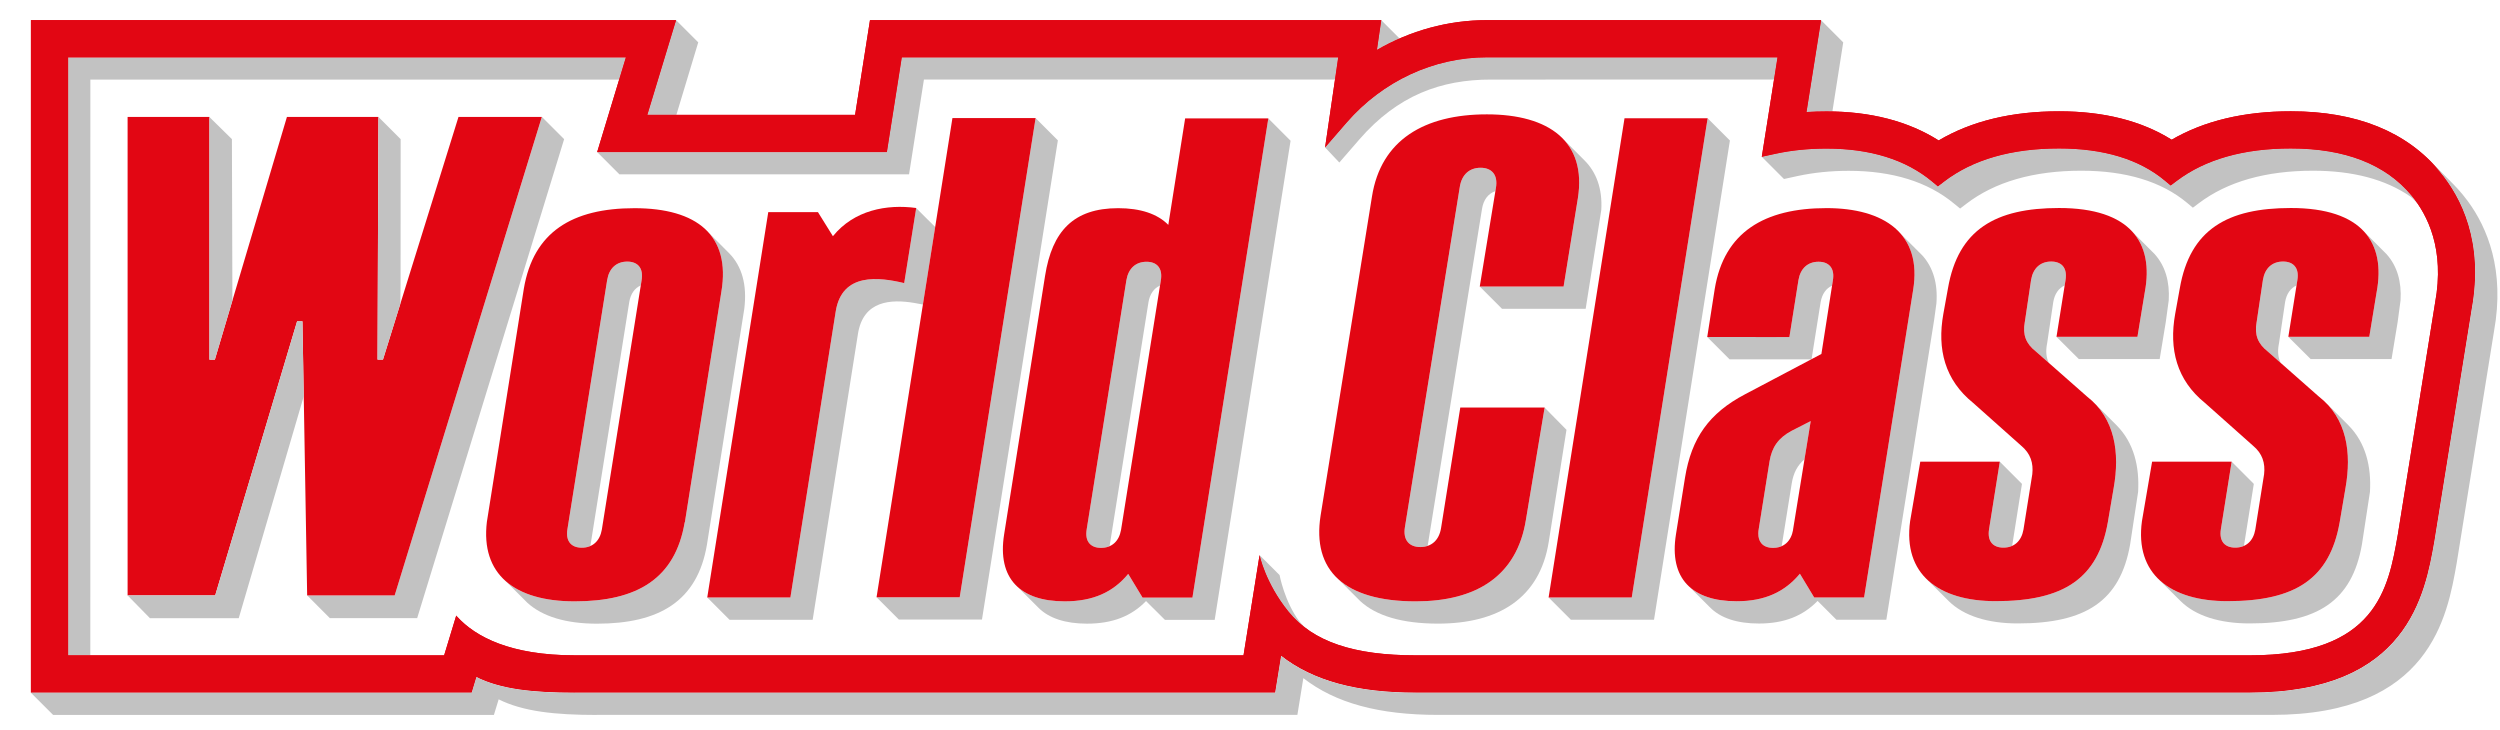 <?xml version="1.0" encoding="UTF-8" standalone="no"?>
<svg
   xmlns:dc="http://purl.org/dc/elements/1.1/"
   xmlns:cc="http://creativecommons.org/ns#"
   xmlns:rdf="http://www.w3.org/1999/02/22-rdf-syntax-ns#"
   xmlns:svg="http://www.w3.org/2000/svg"
   xmlns="http://www.w3.org/2000/svg"
   xmlns:sodipodi="http://sodipodi.sourceforge.net/DTD/sodipodi-0.dtd"
   xmlns:inkscape="http://www.inkscape.org/namespaces/inkscape"
   viewBox="0 0 513.651 150"
   height="150"
   width="513.651"
   xml:space="preserve"
   id="svg2"
   version="1.1"
   inkscape:version="0.91 r13725"
   sodipodi:docname="wc-logo-main (1).svg"><sodipodi:namedview
     pagecolor="#ffffff"
     bordercolor="#666666"
     borderopacity="1"
     objecttolerance="10"
     gridtolerance="10"
     guidetolerance="10"
     inkscape:pageopacity="0"
     inkscape:pageshadow="2"
     inkscape:window-width="1366"
     inkscape:window-height="705"
     id="namedview112"
     showgrid="false"
     inkscape:zoom="0.73980237"
     inkscape:cx="246.91089"
     inkscape:cy="133.778"
     inkscape:window-x="-8"
     inkscape:window-y="-8"
     inkscape:window-maximized="1"
     inkscape:current-layer="svg2" /><defs
     id="defs6"><clipPath
       id="clipPath22"
       clipPathUnits="userSpaceOnUse"><path
         id="path20"
         d="m 0,200.667 385.238,0 L 385.238,0 0,0 Z"
         inkscape:connector-curvature="0" /></clipPath></defs><g
     transform="matrix(2.554,0,0,-2.554,-231.151,331.454)"
     id="g10"><g
       transform="translate(227.864,102.661)"
       id="g12"><path
         id="path14"
         style="fill:#c2c2c2;fill-opacity:1;fill-rule:nonzero;stroke:none"
         d="M 0,0 0.002,0.005 Z"
         inkscape:connector-curvature="0" /></g><g
       id="g16"><g
         clip-path="url(#clipPath22)"
         id="g18"><g
           transform="translate(147.329,111.258)"
           id="g24"><path
             id="path26"
             style="fill:#c2c2c2;fill-opacity:1;fill-rule:nonzero;stroke:none"
             d="M 0,0 C -0.003,0.002 -0.005,0.004 -0.007,0.006 -0.005,0.004 -0.003,0.002 0,0"
             inkscape:connector-curvature="0" /></g><g
           transform="translate(137.998,85.855)"
           id="g28"><path
             id="path30"
             style="fill:#c2c2c2;fill-opacity:1;fill-rule:nonzero;stroke:none"
             d="m 0,0 3.129,19.626 c 0.109,0.66 0.435,1.12 0.924,1.335 l 0.068,0.41 c 0.083,0.493 0.012,0.878 -0.21,1.141 -0.203,0.24 -0.527,0.366 -0.94,0.366 -0.871,0 -1.462,-0.537 -1.617,-1.474 L -1.841,1.369 c -0.082,-0.493 -0.013,-0.878 0.21,-1.14 0.202,-0.24 0.528,-0.367 0.942,-0.367 0.254,0 0.485,0.047 0.689,0.136 z"
             inkscape:connector-curvature="0" /></g><g
           transform="translate(147.071,111.493)"
           id="g32"><path
             id="path34"
             style="fill:#c2c2c2;fill-opacity:1;fill-rule:nonzero;stroke:none"
             d="M 0,0 C 0.001,-0.001 0.004,-0.003 0.007,-0.004 0.004,-0.003 0.001,-0.001 0,0"
             inkscape:connector-curvature="0" /></g><g
           transform="translate(149.176,109.394)"
           id="g36"><path
             id="path38"
             style="fill:#c2c2c2;fill-opacity:1;fill-rule:nonzero;stroke:none"
             d="m 0,0 0,0 -1.62,1.622 c 0.96,-1.105 1.324,-2.669 0.98,-4.715 l -2.935,-18.539 -10e-4,0 -0.013,0.003 c -0.769,-4.55 -3.833,-6.365 -8.854,-6.365 -2.414,0 -4.301,0.543 -5.525,1.609 l 1.721,-1.72 c 1.219,-1.114 3.13,-1.684 5.596,-1.684 5.02,0 8.085,1.813 8.852,6.361 L 1.206,-4.45 C 1.443,-2.513 1.006,-1.034 0,0"
             inkscape:connector-curvature="0" /></g><g
           transform="translate(227.879,120.264)"
           id="g40"><path
             id="path42"
             style="fill:#c2c2c2;fill-opacity:1;fill-rule:nonzero;stroke:none"
             d="m 0,0 -6.105,-38.547 -6.69,0 1.791,-1.792 6.691,-0.001 6.105,38.549 z"
             inkscape:connector-curvature="0" /></g><g
           transform="translate(215.084,81.717)"
           id="g44"><path
             id="path46"
             style="fill:#c2c2c2;fill-opacity:1;fill-rule:nonzero;stroke:none"
             d="M 0,0 0.006,0.039 Z"
             inkscape:connector-curvature="0" /></g><g
           transform="translate(164.204,113.047)"
           id="g48"><path
             id="path50"
             style="fill:#c2c2c2;fill-opacity:1;fill-rule:nonzero;stroke:none"
             d="M 0,0 -0.001,0 C -0.011,0 -0.021,0.001 -0.03,0.003 -0.021,0.001 -0.011,0 0,0"
             inkscape:connector-curvature="0" /></g><g
           transform="translate(164.75,105.28)"
           id="g52"><path
             id="path54"
             style="fill:#c2c2c2;fill-opacity:1;fill-rule:nonzero;stroke:none"
             d="m 0,0 -0.676,0.125 c -1.889,0.319 -4.119,0.208 -4.548,-2.479 l -3.645,-23.009 -6.685,0 -1.796,1.796 6.689,0 3.645,23.009 c 0.504,3.162 3.508,2.758 5.51,2.28 l 0.931,5.819 0.032,0.222 0.929,-0.93 0,0.004 0.602,-0.602 z"
             inkscape:connector-curvature="0" /></g><g
           transform="translate(173.816,120.277)"
           id="g56"><path
             id="path58"
             style="fill:#c2c2c2;fill-opacity:1;fill-rule:nonzero;stroke:none"
             d="m 0,0 0,0.003 -6.105,-38.549 -6.689,0.002 1.794,-1.796 6.686,0 6.106,38.549 z"
             inkscape:connector-curvature="0" /></g><g
           transform="translate(183.889,107.212)"
           id="g60"><path
             id="path62"
             style="fill:#c2c2c2;fill-opacity:1;fill-rule:nonzero;stroke:none"
             d="m 0,0 c 0.084,0.493 0.011,0.879 -0.211,1.142 -0.201,0.239 -0.525,0.366 -0.939,0.366 -0.871,0 -1.46,-0.539 -1.616,-1.473 L -5.962,-20 c -0.083,-0.494 -0.013,-0.878 0.21,-1.141 0.202,-0.241 0.528,-0.367 0.941,-0.367 0.256,0 0.488,0.046 0.69,0.135 l 0,0.002 3.129,19.627 c 0.111,0.659 0.437,1.119 0.923,1.334 z"
             inkscape:connector-curvature="0" /></g><g
           transform="translate(192.537,120.249)"
           id="g64"><path
             id="path66"
             style="fill:#c2c2c2;fill-opacity:1;fill-rule:nonzero;stroke:none"
             d="m 0,0 0,0.004 -6.105,-38.549 -4.014,0 -1.153,1.907 c -1.199,-1.464 -2.821,-2.209 -5.103,-2.209 -1.656,0 -2.945,0.392 -3.796,1.165 l 1.686,-1.685 c 0.847,-0.844 2.173,-1.275 3.903,-1.275 2.065,0 3.584,0.616 4.746,1.819 l 0.6,-0.6 c 0,0.001 0.001,0.002 0.001,0.003 l 0.92,-0.918 4.001,0 6.105,38.546 z"
             inkscape:connector-curvature="0" /></g><g
           transform="translate(134.099,120.374)"
           id="g68"><path
             id="path70"
             style="fill:#c2c2c2;fill-opacity:1;fill-rule:nonzero;stroke:none"
             d="m 0,0 -11.844,-38.494 -7.04,0 1.826,-1.83 7.024,0 11.823,38.533 z"
             inkscape:connector-curvature="0" /></g><g
           transform="translate(251.383,92.637)"
           id="g72"><path
             id="path74"
             style="fill:#c2c2c2;fill-opacity:1;fill-rule:nonzero;stroke:none"
             d="m 0,0 -0.86,-5.407 c -0.083,-0.492 -0.013,-0.879 0.21,-1.141 0.201,-0.24 0.526,-0.367 0.941,-0.367 0.26,0 0.496,0.05 0.701,0.143 l 0.791,4.986 z"
             inkscape:connector-curvature="0" /></g><g
           transform="translate(263.832,109.344)"
           id="g76"><path
             id="path78"
             style="fill:#c2c2c2;fill-opacity:1;fill-rule:nonzero;stroke:none"
             d="m 0,0 -1.742,1.745 c 1.052,-1.193 1.324,-2.861 0.957,-4.814 l -0.592,-3.593 -6.512,-0.001 1.798,-1.79 6.503,0 0.49,2.974 0.239,1.753 C 1.228,-2.237 0.871,-0.96 0,0"
             inkscape:connector-curvature="0" /></g><g
           transform="translate(256.6,106.814)"
           id="g80"><path
             id="path82"
             style="fill:#c2c2c2;fill-opacity:1;fill-rule:nonzero;stroke:none"
             d="m 0,0 c -0.48,-0.216 -0.805,-0.675 -0.916,-1.332 l -0.501,-3.372 -0.01,-0.042 C -1.53,-5.324 -1.48,-5.806 -1.273,-6.23 l -1.038,0.914 c -0.799,0.625 -1.082,1.342 -0.898,2.354 l 0.008,0.043 0.502,3.371 c 0.158,0.936 0.748,1.473 1.618,1.473 0.413,0 0.737,-0.127 0.938,-0.366 C 0.081,1.295 0.151,0.91 0.068,0.417 Z"
             inkscape:connector-curvature="0" /></g><g
           transform="translate(259.051,97.293)"
           id="g84"><path
             id="path86"
             style="fill:#c2c2c2;fill-opacity:1;fill-rule:nonzero;stroke:none"
             d="M 0,0 C 1.678,-1.749 1.943,-4.242 1.49,-6.779 L 1.022,-9.527 c -0.799,-4.55 -3.567,-6.348 -9.028,-6.348 -2.414,0 -4.348,0.6 -5.556,1.784 l 1.792,-1.786 c 1.209,-1.188 3.14,-1.791 5.556,-1.791 5.46,0 8.228,1.798 9.028,6.349 l 0.645,4.235 c 0.115,2.025 -0.332,3.93 -1.715,5.339 z"
             inkscape:connector-curvature="0" /></g><g
           transform="translate(271.022,85.864)"
           id="g88"><path
             id="path90"
             style="fill:#c2c2c2;fill-opacity:1;fill-rule:nonzero;stroke:none"
             d="m 0,0 c -0.203,-0.092 -0.438,-0.141 -0.697,-0.141 -0.414,0 -0.739,0.127 -0.944,0.366 -0.22,0.263 -0.291,0.649 -0.209,1.142 l 0.864,5.406 1.781,-1.785 z"
             inkscape:connector-curvature="0" /></g><g
           transform="translate(277.7,97.293)"
           id="g92"><path
             id="path94"
             style="fill:#c2c2c2;fill-opacity:1;fill-rule:nonzero;stroke:none"
             d="M 0,0 C 1.678,-1.749 1.945,-4.242 1.492,-6.779 L 1.025,-9.527 c -0.8,-4.55 -3.57,-6.348 -9.027,-6.348 -2.416,0 -4.35,0.6 -5.559,1.784 l 1.795,-1.786 c 1.205,-1.188 3.137,-1.791 5.555,-1.791 5.457,0 8.227,1.798 9.025,6.349 l 0.647,4.235 c 0.117,2.025 -0.332,3.93 -1.715,5.339 z"
             inkscape:connector-curvature="0" /></g><g
           transform="translate(272.94,101.498)"
           id="g96"><path
             id="path98"
             style="fill:#c2c2c2;fill-opacity:1;fill-rule:nonzero;stroke:none"
             d="M 0,0 1.037,-0.914 C 0.828,-0.491 0.781,-0.008 0.885,0.571 l 0.01,0.042 0.5,3.372 C 1.506,4.641 1.83,5.101 2.313,5.316 L 2.381,5.733 C 2.463,6.227 2.395,6.612 2.168,6.875 1.969,7.114 1.643,7.241 1.232,7.241 0.357,7.241 -0.232,6.704 -0.389,5.769 L -0.891,2.397 -0.898,2.354 C -1.08,1.342 -0.797,0.625 0,0"
             inkscape:connector-curvature="0" /></g><g
           transform="translate(282.483,109.344)"
           id="g100"><path
             id="path102"
             style="fill:#c2c2c2;fill-opacity:1;fill-rule:nonzero;stroke:none"
             d="m 0,0 -1.742,1.745 c 1.053,-1.193 1.322,-2.861 0.957,-4.814 l -0.594,-3.593 -6.51,-0.001 1.797,-1.79 6.506,0 0.49,2.974 0.235,1.753 C 1.229,-2.237 0.873,-0.96 0,0"
             inkscape:connector-curvature="0" /></g><g
           transform="translate(245.17,109.209)"
           id="g104"><path
             id="path106"
             style="fill:#c2c2c2;fill-opacity:1;fill-rule:nonzero;stroke:none"
             d="m 0,0 -1.74,1.737 c 0.914,-1.068 1.301,-2.56 0.976,-4.514 l -3.942,-24.719 -4.014,0 -1.151,1.911 c -1.214,-1.458 -2.811,-2.215 -5.086,-2.215 -1.654,0 -2.946,0.39 -3.799,1.162 l 1.641,-1.641 0.002,0.001 c 0.847,-0.873 2.191,-1.313 3.948,-1.313 2.058,0 3.556,0.624 4.72,1.819 l 1.517,-1.516 4.012,0 1.247,7.813 2.598,16.294 0.185,1.346 C 1.24,-2.205 0.827,-0.935 0,0"
             inkscape:connector-curvature="0" /></g><g
           transform="translate(235.672,92.831)"
           id="g108"><path
             id="path110"
             style="fill:#c2c2c2;fill-opacity:1;fill-rule:nonzero;stroke:none"
             d="m 0,0 c -0.576,-0.494 -0.894,-1.109 -1.029,-1.948 l -0.807,-5.04 -0.004,-10e-4 c -0.203,-0.091 -0.433,-0.138 -0.689,-0.138 -0.414,0 -0.741,0.127 -0.943,0.368 -0.169,0.197 -0.249,0.465 -0.245,0.794 0,0.11 0.012,0.227 0.033,0.353 l 0.871,5.448 c 0.186,1.143 0.709,1.874 1.755,2.443 l 1.556,0.794 z"
             inkscape:connector-curvature="0" /></g><g
           transform="translate(236.239,100.883)"
           id="g112"><path
             id="path114"
             style="fill:#c2c2c2;fill-opacity:1;fill-rule:nonzero;stroke:none"
             d="M 0,0 0.729,4.581 C 0.84,5.236 1.162,5.696 1.647,5.913 L 1.713,6.328 C 1.799,6.822 1.727,7.208 1.504,7.471 1.301,7.71 0.979,7.837 0.564,7.837 -0.308,7.837 -0.896,7.3 -1.054,6.364 l -0.729,-4.582 -6.61,10e-4 1.796,-1.792 4.837,0 1.743,0"
             inkscape:connector-curvature="0" /></g><g
           transform="translate(217.965,116.883)"
           id="g116"><path
             id="path118"
             style="fill:#c2c2c2;fill-opacity:1;fill-rule:nonzero;stroke:none"
             d="m 0,0 -1.62,1.621 c 0.999,-1.109 1.415,-2.664 1.095,-4.681 l -1.149,-7.096 -6.744,0 1.789,-1.79 6.731,-10e-4 L 1.358,-4 C 1.459,-2.29 0.965,-0.962 0,0"
             inkscape:connector-curvature="0" /></g><g
           transform="translate(204.76,85.771)"
           id="g120"><path
             id="path122"
             style="fill:#c2c2c2;fill-opacity:1;fill-rule:nonzero;stroke:none"
             d="m 0,0 c 0.217,0 0.417,0.036 0.597,0.098 l 4.37,27.097 c 0.117,0.743 0.5,1.242 1.078,1.438 l 0.049,0.29 c 0.08,0.515 0.002,0.918 -0.238,1.198 -0.217,0.255 -0.565,0.39 -0.999,0.39 -0.908,0 -1.519,-0.557 -1.673,-1.532 L -1.235,1.59 C -1.316,1.074 -1.236,0.67 -0.996,0.39 -0.778,0.135 -0.433,0.001 0,0"
             inkscape:connector-curvature="0" /></g><g
           transform="translate(209.547,106.728)"
           id="g124"><path
             id="path126"
             style="fill:#c2c2c2;fill-opacity:1;fill-rule:nonzero;stroke:none"
             d="M 0,0 0,0.001 Z"
             inkscape:connector-curvature="0" /></g><g
           transform="translate(213.262,87.977)"
           id="g128"><path
             id="path130"
             style="fill:#c2c2c2;fill-opacity:1;fill-rule:nonzero;stroke:none"
             d="m 0,0 c -0.721,-4.549 -4.006,-6.574 -8.865,-6.576 -2.87,10e-4 -4.947,0.619 -6.228,1.783 l 1.759,-1.758 c 1.275,-1.184 3.364,-1.816 6.259,-1.816 4.86,0 8.188,2.038 8.911,6.588 L 3.262,7.224 1.504,9.009 Z"
             inkscape:connector-curvature="0" /></g><g
           transform="translate(141.549,113.03)"
           id="g132"><path
             id="path134"
             style="fill:#e20613;fill-opacity:1;fill-rule:nonzero;stroke:none"
             d="m 0,0 c -5.023,0 -8.135,-1.922 -8.902,-6.472 l -2.974,-18.763 c -0.507,-4.212 2.218,-6.394 7.06,-6.394 5.021,0 8.086,1.814 8.854,6.364 l 0.013,-0.004 10e-4,0 2.935,18.54 C 7.752,-2.18 5.022,0 0,0 m 0.57,-5.804 -3.199,-20.06 c -0.161,-0.919 -0.75,-1.449 -1.611,-1.449 -0.414,0 -0.74,0.127 -0.943,0.367 -0.222,0.262 -0.292,0.648 -0.21,1.14 l 3.195,20.035 c 0.156,0.938 0.746,1.475 1.618,1.475 0.412,0 0.737,-0.127 0.94,-0.367 0.222,-0.263 0.293,-0.648 0.21,-1.141"
             inkscape:connector-curvature="0" /></g><g
           transform="translate(221.774,81.717)"
           id="g136"><path
             id="path138"
             style="fill:#e20613;fill-opacity:1;fill-rule:nonzero;stroke:none"
             d="m 0,0 6.105,38.548 -6.687,0 L -6.689,0 Z"
             inkscape:connector-curvature="0" /></g><g
           transform="translate(167.125,120.279)"
           id="g140"><path
             id="path142"
             style="fill:#e20613;fill-opacity:1;fill-rule:nonzero;stroke:none"
             d="m 0,0 -6.104,-38.546 6.689,-10e-4 6.106,38.548 z m -2.949,-7.458 0.032,0.225 c -2.373,0.323 -5,-0.174 -6.698,-2.269 l -1.204,1.936 -3.997,0 -4.908,-30.998 0,-10e-4 6.689,0 3.645,23.009 c 0.503,3.161 3.508,2.758 5.509,2.28 z"
             inkscape:connector-curvature="0" /></g><g
           transform="translate(185.846,120.253)"
           id="g144"><path
             id="path146"
             style="fill:#e20613;fill-opacity:1;fill-rule:nonzero;stroke:none"
             d="m 0,0 -1.354,-8.566 c -0.872,0.892 -2.253,1.344 -4.03,1.344 -3.593,0 -5.314,-1.847 -5.884,-5.44 l -3.293,-20.796 c -0.569,-3.565 1.298,-5.393 4.878,-5.393 2.282,0 3.904,0.745 5.102,2.209 l 1.154,-1.907 4.014,0 L 6.692,0 Z M -1.957,-13.041 -5.156,-33.1 c -0.161,-0.922 -0.748,-1.45 -1.612,-1.45 -0.413,0 -0.738,0.127 -0.941,0.368 -0.223,0.264 -0.292,0.647 -0.209,1.14 l 3.194,20.036 c 0.158,0.934 0.746,1.473 1.618,1.473 0.414,0 0.738,-0.127 0.938,-0.366 0.223,-0.263 0.294,-0.649 0.211,-1.142"
             inkscape:connector-curvature="0" /></g><g
           transform="translate(256.149,113.045)"
           id="g148"><path
             id="path150"
             style="fill:#e20613;fill-opacity:1;fill-rule:nonzero;stroke:none"
             d="m 0,0 c -5.095,0 -8.117,-1.711 -8.938,-6.472 l -0.371,-2.054 c -0.507,-2.831 0.12,-5.316 2.399,-7.153 l 3.861,-3.44 c 0.766,-0.636 0.994,-1.406 0.897,-2.296 l -0.711,-4.459 c -0.163,-0.92 -0.748,-1.448 -1.612,-1.448 -0.415,0 -0.74,0.127 -0.941,0.366 -0.223,0.263 -0.293,0.649 -0.21,1.141 l 0.86,5.407 -6.398,0 -0.816,-4.781 c -0.583,-4.259 2.269,-6.439 6.878,-6.439 5.459,0 8.227,1.798 9.027,6.348 l 0.468,2.748 c 0.507,2.832 0.117,5.61 -2.133,7.357 l -4.119,3.628 c -0.8,0.625 -1.082,1.342 -0.899,2.354 l 0.008,0.042 0.502,3.372 c 0.158,0.936 0.748,1.472 1.618,1.472 0.413,0 0.737,-0.126 0.941,-0.365 0.221,-0.264 0.292,-0.649 0.209,-1.142 l -0.725,-4.549 6.512,10e-4 0.591,3.591 C 7.646,-2.798 5.756,0.001 0,0"
             inkscape:connector-curvature="0" /></g><g
           transform="translate(274.799,113.045)"
           id="g152"><path
             id="path154"
             style="fill:#e20613;fill-opacity:1;fill-rule:nonzero;stroke:none"
             d="m 0,0 c -5.094,0 -8.118,-1.711 -8.938,-6.472 l -0.371,-2.054 c -0.507,-2.831 0.121,-5.316 2.395,-7.153 l 3.865,-3.44 c 0.768,-0.636 0.994,-1.406 0.895,-2.296 l -0.709,-4.459 c -0.162,-0.92 -0.748,-1.448 -1.612,-1.448 -0.414,0 -0.738,0.127 -0.943,0.366 -0.221,0.263 -0.291,0.649 -0.209,1.141 l 0.863,5.407 -6.4,0 -0.817,-4.781 c -0.582,-4.259 2.272,-6.439 6.879,-6.439 5.457,0 8.227,1.798 9.028,6.348 l 0.467,2.748 c 0.505,2.832 0.117,5.61 -2.135,7.357 l -4.115,3.628 c -0.799,0.625 -1.082,1.342 -0.901,2.354 l 0.008,0.042 0.502,3.372 c 0.156,0.936 0.746,1.472 1.621,1.472 0.41,0 0.736,-0.126 0.936,-0.365 0.226,-0.264 0.295,-0.649 0.212,-1.142 l -0.726,-4.549 6.512,10e-4 0.591,3.591 C 7.646,-2.798 5.754,0.001 0,0"
             inkscape:connector-curvature="0" /></g><g
           transform="translate(237.442,113.036)"
           id="g156"><path
             id="path158"
             style="fill:#e20613;fill-opacity:1;fill-rule:nonzero;stroke:none"
             d="m 0,0 c -5.004,0 -8.232,-1.938 -8.99,-6.488 l -0.606,-3.882 6.61,-0.002 0.729,4.583 c 0.157,0.935 0.746,1.474 1.618,1.474 0.414,0 0.737,-0.128 0.94,-0.367 0.221,-0.263 0.295,-0.649 0.209,-1.142 l -0.921,-5.909 -6.148,-3.246 c -2.882,-1.516 -4.308,-3.518 -4.824,-6.702 l -0.726,-4.548 c -0.579,-3.58 1.302,-5.397 4.88,-5.397 2.276,0 3.873,0.756 5.086,2.214 l 1.152,-1.911 4.013,0 3.943,24.719 C 7.722,-2.054 4.622,0.001 0,0 m -2.694,-25.882 0.006,0 c -0.162,-0.923 -0.748,-1.45 -1.611,-1.45 -0.414,0 -0.74,0.126 -0.942,0.368 -0.169,0.197 -0.249,0.464 -0.245,0.794 0,0.11 0.011,0.227 0.033,0.352 l 0.871,5.448 c 0.186,1.143 0.709,1.875 1.755,2.444 l 1.556,0.794 z"
             inkscape:connector-curvature="0" /></g><g
           transform="translate(210.12,120.579)"
           id="g160"><path
             id="path162"
             style="fill:#e20613;fill-opacity:1;fill-rule:nonzero;stroke:none"
             d="m 0,0 c -5.02,0.001 -8.522,-2.054 -9.243,-6.605 l -4.135,-25.676 c -0.688,-4.399 1.887,-6.895 7.654,-6.897 4.86,0.002 8.145,2.027 8.866,6.576 l 1.504,9.017 -6.786,0 -0.011,-0.072 -1.534,-9.617 c -0.153,-0.975 -0.765,-1.533 -1.675,-1.534 -0.433,10e-4 -0.778,0.136 -0.996,0.391 -0.24,0.279 -0.32,0.684 -0.239,1.199 l 4.418,27.39 c 0.155,0.974 0.766,1.532 1.674,1.532 0.434,0 0.781,-0.136 0.999,-0.391 0.239,-0.28 0.317,-0.683 0.237,-1.198 l -1.306,-7.967 6.744,0 1.148,7.097 C 8.042,-2.205 5.021,0 0,0"
             inkscape:connector-curvature="0" /></g><g
           transform="translate(95.984,77.057)"
           id="g164"><path
             id="path166"
             style="fill:#c2c2c2;fill-opacity:1;fill-rule:nonzero;stroke:none"
             d="m 0,0 1.787,0 0.003,46.32 42.543,0 0.54,1.786 -44.873,0 z"
             inkscape:connector-curvature="0" /></g><g
           transform="translate(197.901,123.38)"
           id="g168"><path
             id="path170"
             style="fill:#c2c2c2;fill-opacity:1;fill-rule:nonzero;stroke:none"
             d="m 0,0 -33.068,0 -1.198,-7.625 -23.302,0 -1.785,1.786 0,0.001 23.304,0 1.198,7.624 35.113,-0.002 z"
             inkscape:connector-curvature="0" /></g><g
           transform="translate(199.853,118.553)"
           id="g172"><path
             id="path174"
             style="fill:#c2c2c2;fill-opacity:1;fill-rule:nonzero;stroke:none"
             d="m 0,0 c 3.094,3.564 6.584,4.827 10.595,4.824 l 22.77,0.003 0.284,1.784 -23.375,0 C 5.994,6.612 1.88,4.698 -1.016,1.362 l -1.734,-1.996 1.146,-1.215 z"
             inkscape:connector-curvature="0" /></g><g
           transform="translate(237.442,120.814)"
           id="g176"><path
             id="path178"
             style="fill:#c2c2c2;fill-opacity:1;fill-rule:nonzero;stroke:none"
             d="M 0,0 C -0.544,0 -1.082,-0.017 -1.609,-0.053 L -0.439,7.34 1.344,5.556 0.472,-0.006 Z"
             inkscape:connector-curvature="0" /></g><g
           transform="translate(201.273,125.76)"
           id="g180"><path
             id="path182"
             style="fill:#c2c2c2;fill-opacity:1;fill-rule:nonzero;stroke:none"
             d="M 0,0 C 0.591,0.343 1.201,0.648 1.827,0.92 L 0.35,2.396 Z"
             inkscape:connector-curvature="0" /></g><g
           transform="translate(144.892,128.154)"
           id="g184"><path
             id="path186"
             style="fill:#c2c2c2;fill-opacity:1;fill-rule:nonzero;stroke:none"
             d="m 0,0 -2.313,-7.62 2.337,0 1.761,5.837 L 0,0.002"
             inkscape:connector-curvature="0" /></g><g
           transform="translate(195.646,79.175)"
           id="g188"><path
             id="path190"
             style="fill:#c2c2c2;fill-opacity:1;fill-rule:nonzero;stroke:none"
             d="M 0,0 C -0.168,0.13 -0.426,0.384 -0.606,0.606 -1.8,2.186 -2.203,4.339 -2.203,4.339 l -1.611,1.609 0,-0.003 c 0,0 0.456,-2.229 2.315,-4.53 0.434,-0.539 0.934,-1.01 1.499,-1.42 z"
             inkscape:connector-curvature="0" /></g><g
           transform="translate(285.014,113.365)"
           id="g192"><path
             id="path194"
             style="fill:#c2c2c2;fill-opacity:1;fill-rule:nonzero;stroke:none"
             d="m 0,0 c -0.168,0.247 -0.34,0.474 -0.508,0.681 -2.088,2.511 -5.353,3.785 -9.713,3.784 -3.791,0 -6.881,-0.876 -9.177,-2.605 l -0.489,-0.369 -0.472,0.392 c -2.053,1.715 -4.915,2.582 -8.506,2.582 -3.838,0 -6.951,-0.896 -9.258,-2.669 l -0.49,-0.376 -0.475,0.396 c -2.113,1.753 -4.967,2.641 -8.484,2.641 -1.449,0 -2.828,-0.141 -4.101,-0.417 l -1.104,-0.24 0,-0.002 1.783,-1.785 1.107,0.242 c 1.276,0.274 2.651,0.416 4.098,0.417 3.522,-0.001 6.376,-0.89 8.485,-2.644 l 0.479,-0.392 0.489,0.373 c 2.303,1.773 5.42,2.671 9.257,2.671 3.593,0 6.452,-0.868 8.509,-2.582 l 0.468,-0.393 0.493,0.369 c 2.293,1.731 5.379,2.606 9.171,2.606 3.221,0 5.84,-0.701 7.829,-2.074 0.271,-0.21 0.48,-0.463 0.607,-0.606 z"
             inkscape:connector-curvature="0" /></g><g
           transform="translate(92.993,74.064)"
           id="g196"><path
             id="path198"
             style="fill:#e20613;fill-opacity:1;fill-rule:nonzero;stroke:none"
             d="m 0,0 35.461,0 0.382,1.253 c 1.961,-0.981 4.544,-1.254 7.899,-1.254 l 0,0.003 56.354,0 0.481,2.96 c 2.58,-2.01 6.087,-2.96 10.827,-2.96 l 67.094,0 c 12.716,0 14.107,7.919 14.861,12.217 l 2.998,18.652 c 0.98,5.391 -0.84,8.969 -2.545,11.023 -2.678,3.229 -6.719,4.867 -12.012,4.868 -3.761,-10e-4 -6.976,-0.769 -9.586,-2.287 -2.422,1.518 -5.463,2.286 -9.057,2.286 -3.81,0 -7.056,-0.787 -9.685,-2.345 -2.455,1.551 -5.481,2.336 -9.023,2.336 -0.544,0 -1.082,-0.018 -1.61,-0.052 l 1.172,7.395 -20.545,-0.002 -6.332,0.002 c -3.122,0 -6.168,-0.843 -8.854,-2.397 l 0.35,2.397 -41.13,0.002 -1.199,-7.625 -16.715,0 2.313,7.621 L 0,54.093 0,0.002 m 193.41,31.373 -3.004,-18.682 c -0.76,-4.321 -1.701,-9.698 -11.908,-9.698 l -67.094,0 c -4.931,10e-4 -8.257,1.066 -10.251,3.533 -1.858,2.302 -2.313,4.53 -2.313,4.53 l -1.291,-8.062 -53.807,0 c -5.126,0 -7.959,1.466 -9.452,3.107 -0.028,0.026 -0.049,0.054 -0.071,0.081 l 0,0.006 -0.005,0 -0.971,-3.194 -0.032,0 -30.22,0 0,48.105 44.873,0 -2.312,-7.621 23.306,0 1.199,7.624 35.112,-10e-4 -1.058,-7.247 1.732,1.998 c 2.897,3.336 7.011,5.25 11.291,5.249 l 23.375,0 -1.267,-8 1.106,0.24 c 1.273,0.277 2.652,0.418 4.101,0.418 3.517,0 6.371,-0.889 8.484,-2.642 l 0.475,-0.395 0.49,0.376 c 2.307,1.772 5.42,2.67 9.258,2.67 3.591,0 6.453,-0.87 8.506,-2.583 l 0.472,-0.393 0.491,0.369 c 2.294,1.73 5.384,2.607 9.175,2.607 4.362,0 7.625,-1.274 9.713,-3.787 1.297,-1.567 2.682,-4.33 1.897,-8.608"
             inkscape:connector-curvature="0" /></g><g
           transform="translate(92.993,74.064)"
           id="g200"><path
             id="path202"
             style="fill:#e20613;fill-opacity:1;fill-rule:nonzero;stroke:none"
             d="m 0,0 35.461,0 0.382,1.253 c 1.961,-0.981 4.544,-1.254 7.899,-1.254 l 0,0.003 56.354,0 0.481,2.96 c 2.58,-2.01 6.087,-2.96 10.827,-2.96 l 67.094,0 c 12.716,0 14.107,7.919 14.861,12.217 l 2.998,18.652 c 0.98,5.391 -0.84,8.969 -2.545,11.023 -2.678,3.229 -6.719,4.867 -12.012,4.868 -3.761,-10e-4 -6.976,-0.769 -9.586,-2.287 -2.422,1.518 -5.463,2.286 -9.057,2.286 -3.81,0 -7.056,-0.787 -9.685,-2.345 -2.455,1.551 -5.481,2.336 -9.023,2.336 -0.544,0 -1.082,-0.018 -1.61,-0.052 l 1.172,7.395 -20.545,-0.002 -6.332,0.002 c -3.122,0 -6.168,-0.843 -8.854,-2.397 l 0.35,2.397 -41.13,0.002 -1.199,-7.625 -16.715,0 2.313,7.621 L 0,54.093 0,0.002 m 193.41,31.373 -3.004,-18.682 c -0.76,-4.321 -1.701,-9.698 -11.908,-9.698 l -67.094,0 c -4.931,10e-4 -8.257,1.066 -10.251,3.533 -1.858,2.302 -2.313,4.53 -2.313,4.53 l -1.291,-8.062 -53.807,0 c -5.126,0 -7.959,1.466 -9.452,3.107 -0.028,0.026 -0.049,0.054 -0.071,0.081 l 0,0.006 -0.005,0 -0.971,-3.194 -0.032,0 -30.22,0 0,48.105 44.873,0 -2.312,-7.621 23.306,0 1.199,7.624 35.112,-10e-4 -1.058,-7.247 1.732,1.998 c 2.897,3.336 7.011,5.25 11.291,5.249 l 23.375,0 -1.267,-8 1.106,0.24 c 1.273,0.277 2.652,0.418 4.101,0.418 3.517,0 6.371,-0.889 8.484,-2.642 l 0.475,-0.395 0.49,0.376 c 2.307,1.772 5.42,2.67 9.258,2.67 3.591,0 6.453,-0.87 8.506,-2.583 l 0.472,-0.393 0.491,0.369 c 2.294,1.73 5.384,2.607 9.175,2.607 4.362,0 7.625,-1.274 9.713,-3.787 1.297,-1.567 2.682,-4.33 1.897,-8.608"
             inkscape:connector-curvature="0" /></g><g
           transform="translate(289.034,113.594)"
           id="g204"><path
             id="path206"
             style="fill:#c2c2c2;fill-opacity:1;fill-rule:nonzero;stroke:none"
             d="m 0,0 c -0.146,0.2 -0.297,0.385 -0.439,0.563 -0.247,0.292 -0.5,0.575 -0.764,0.841 l -1.791,1.789 c 0,0 0,-0.002 0.002,-0.003 0.119,-0.118 0.234,-0.241 0.349,-0.365 0.026,-0.029 0.051,-0.057 0.077,-0.085 0.117,-0.128 0.228,-0.258 0.337,-0.391 1.706,-2.053 3.526,-5.63 2.545,-11.023 l -2.998,-18.651 c -0.754,-4.298 -2.144,-12.216 -14.861,-12.216 l -67.094,0 c -4.741,0 -8.247,0.95 -10.827,2.96 l -0.48,-2.96 -56.354,0 0,-0.004 c -3.243,0 -5.762,0.258 -7.698,1.161 l -0.202,0.108 -0.381,-1.267 -35.462,0 0,0.002 -0.003,0 1.79,-1.789 0.006,0.004 0,-0.002 35.453,0 0.382,1.252 c 1.962,-0.98 4.544,-1.255 7.901,-1.255 l 0,0.005 56.353,0 0.479,2.958 c 2.58,-2.01 6.086,-2.958 10.825,-2.958 l 67.095,0 c 12.723,0 14.114,7.917 14.864,12.215 L 2.107,-10.46 C 3,-5.529 1.559,-2.119 0,0"
             inkscape:connector-curvature="0" /></g><g
           transform="translate(122.255,81.88)"
           id="g208"><path
             id="path210"
             style="fill:#e20613;fill-opacity:1;fill-rule:nonzero;stroke:none"
             d="m 0,0 11.839,38.494 -6.704,0 -6.076,-19.524 -0.436,0 0.069,19.524 -7.359,0 -5.799,-19.53 -0.435,0 0,19.53 -6.584,0 0,-38.494 7.047,0 6.588,22.047 0.432,0 L -7.04,0 Z"
             inkscape:connector-curvature="0" /></g><g
           transform="translate(107.354,100.844)"
           id="g212"><path
             id="path214"
             style="fill:#c2c2c2;fill-opacity:1;fill-rule:nonzero;stroke:none"
             d="M 0,0 0.435,0 1.848,4.761 1.808,17.741 0,19.519 Z"
             inkscape:connector-curvature="0" /></g><g
           transform="translate(121.313,100.85)"
           id="g216"><path
             id="path218"
             style="fill:#c2c2c2;fill-opacity:1;fill-rule:nonzero;stroke:none"
             d="M 0,0 1.399,4.496 1.417,6.019 1.423,17.732 -0.366,19.524 -0.436,0 Z"
             inkscape:connector-curvature="0" /></g><g
           transform="translate(114.836,103.927)"
           id="g220"><path
             id="path222"
             style="fill:#c2c2c2;fill-opacity:1;fill-rule:nonzero;stroke:none"
             d="m 0,0 -0.431,0 -6.589,-22.047 -7.046,0 1.796,-1.831 7.146,0 5.228,17.847 z"
             inkscape:connector-curvature="0" /></g></g></g></g></svg>